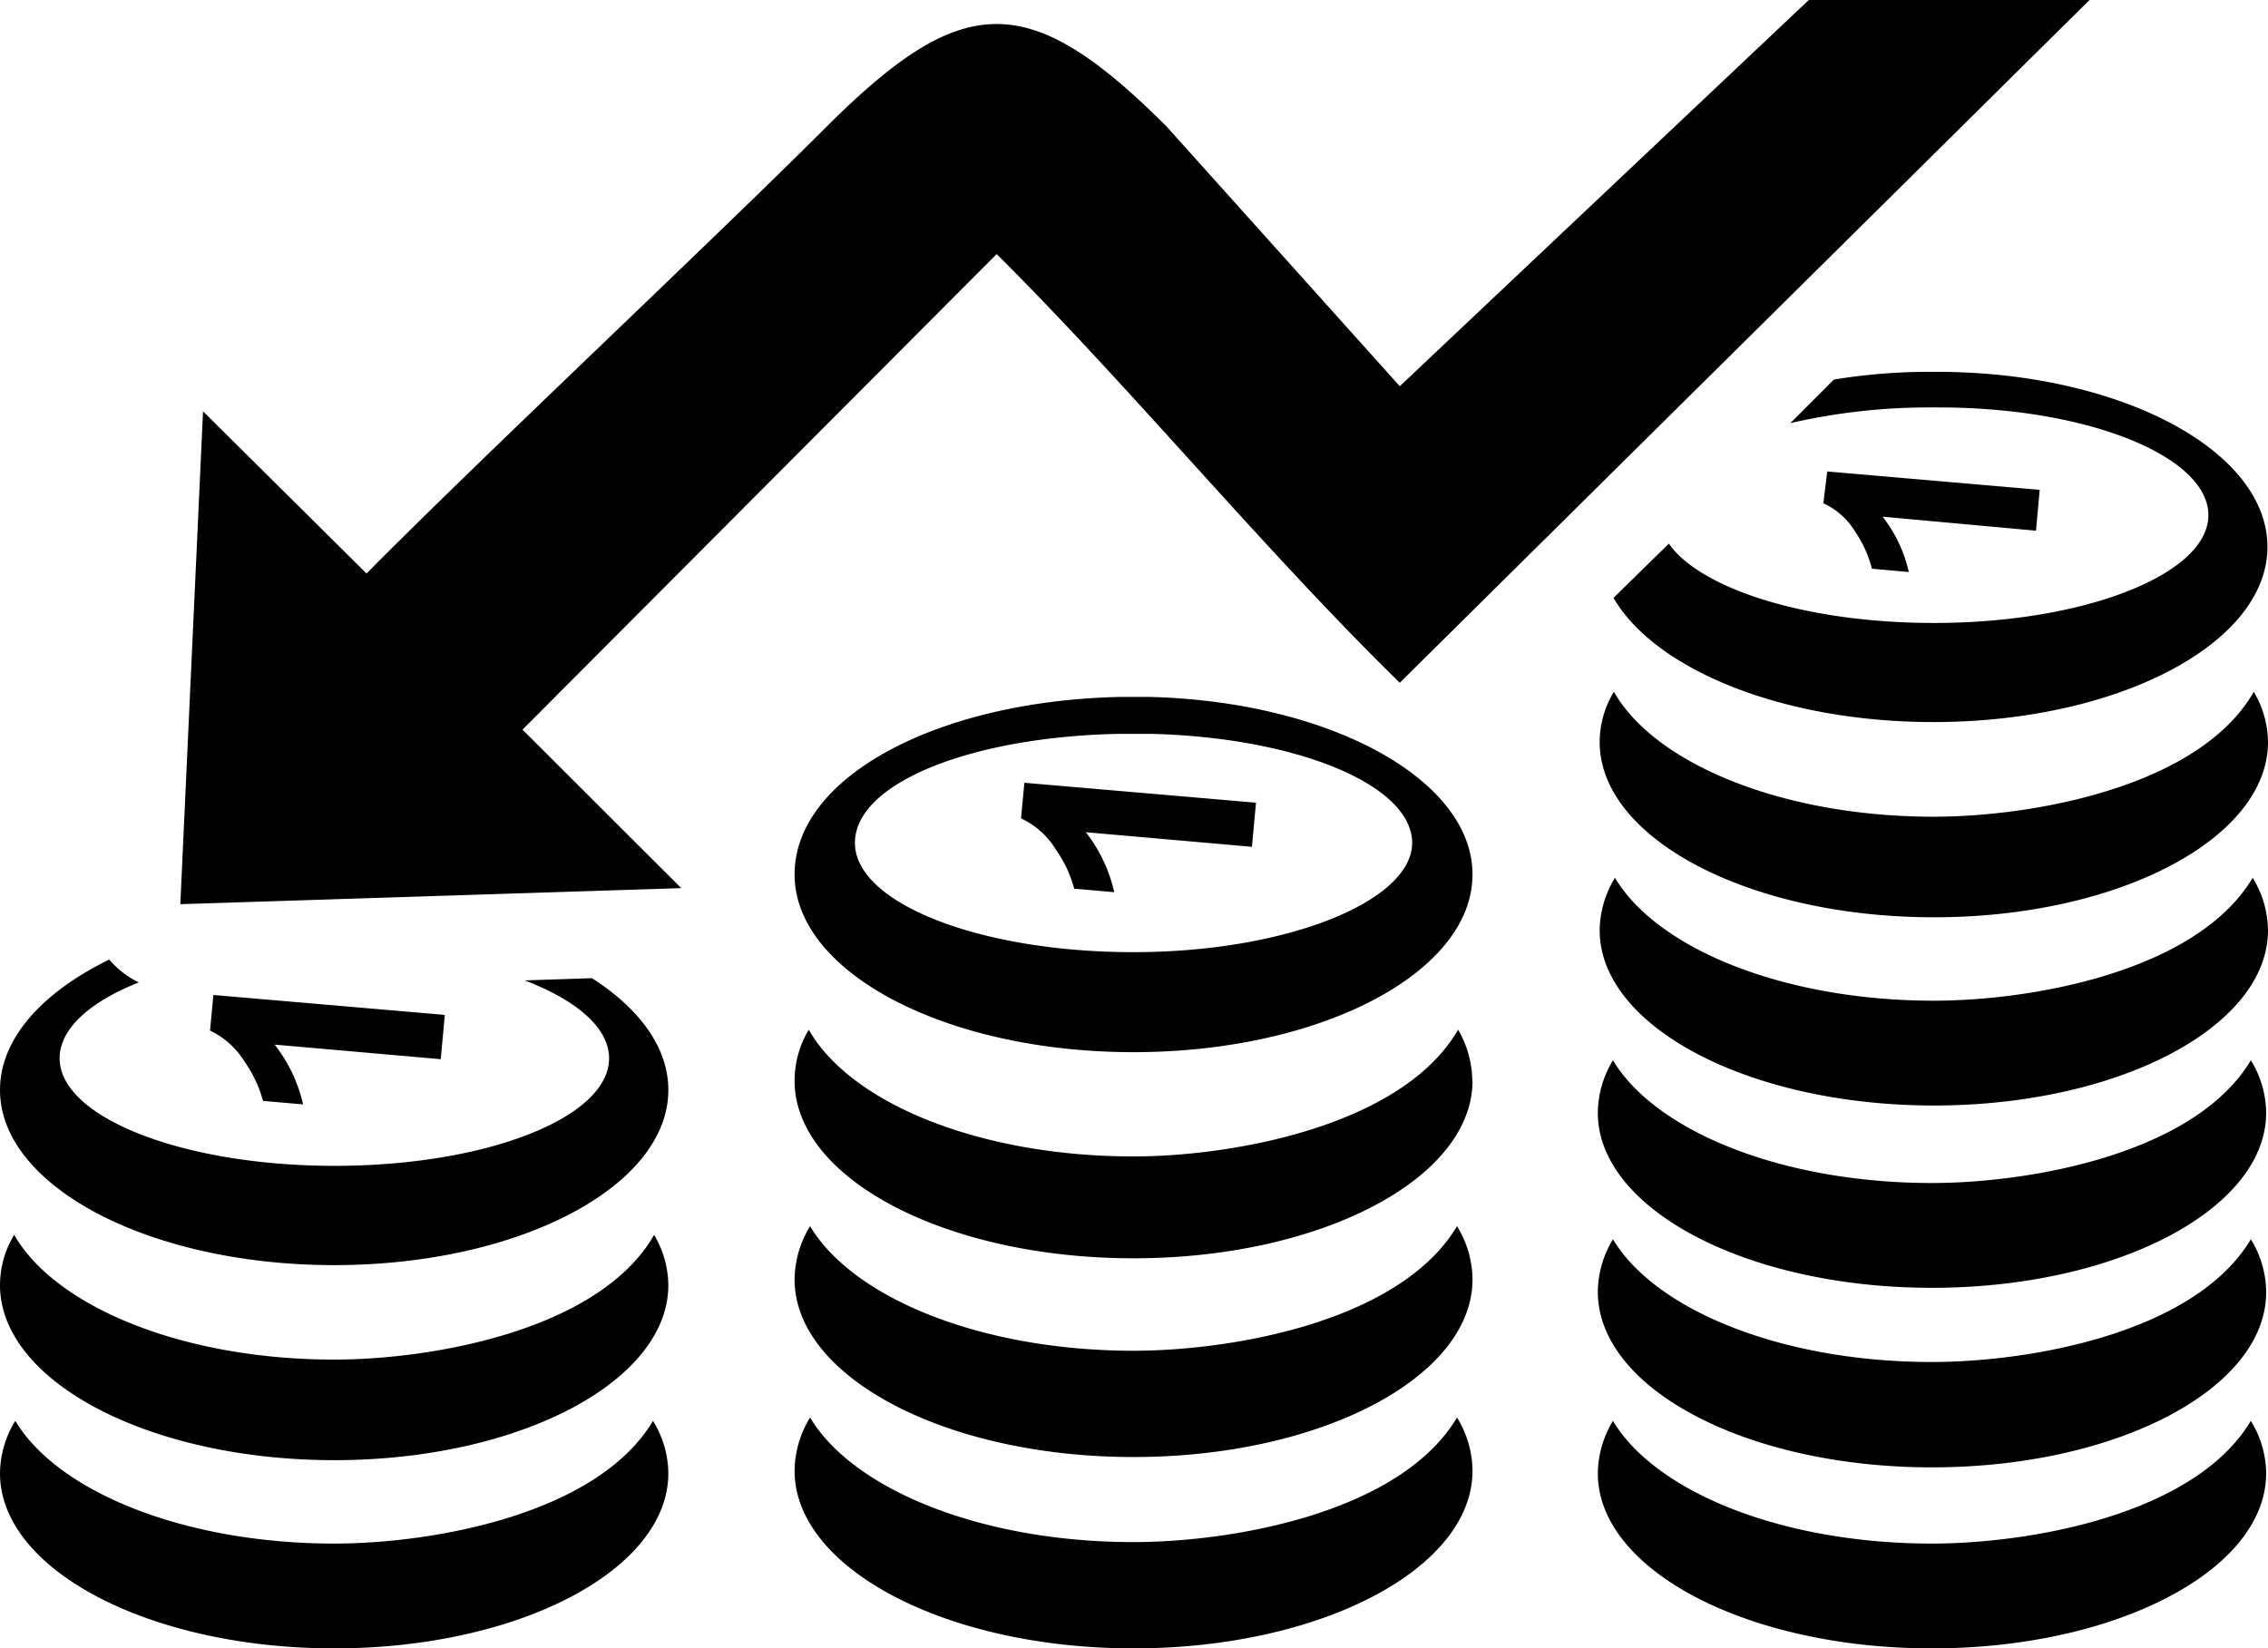 <svg id="Layer_1" data-name="Layer 1" xmlns="http://www.w3.org/2000/svg" viewBox="0 0 122.88 89.33"><defs><style>.cls-1{fill-rule:evenodd;}</style></defs><title>economy-down</title><path class="cls-1" d="M36.21,79.84c0,5.24-8.11,9.49-18.1,9.49S0,85.08,0,79.84A5.47,5.47,0,0,1,.83,77c2.3,3.85,9.17,6.65,17.28,6.65,5.35,0,14.25-1.58,17.27-6.65a5.49,5.49,0,0,1,.83,2.84ZM113.21,0,75.84,37C68.44,29.76,61.27,21,54,13.77L28.31,39.54l8.6,8.59L9.77,49,11,22.29l8.86,8.79c5.92-6,18.88-18.17,24.8-24.09C52.13-.5,55.7-.64,63.2,6.85L75.84,20.93,98,0l15.22,0ZM24.1,55l-.22,2.4-9-.79a8.17,8.17,0,0,1,1.54,3.24l-2.17-.19a6.82,6.82,0,0,0-1-2.13,4.47,4.47,0,0,0-1.87-1.68l.18-1.93L24.1,55ZM79.78,79.7c0,5.32-8.23,9.63-18.37,9.63S43.05,85,43.05,79.7a5.62,5.62,0,0,1,.84-2.88c2.34,3.91,9.3,6.75,17.52,6.75,5.44,0,14.47-1.61,17.53-6.75a5.55,5.55,0,0,1,.84,2.88Zm0-10.37c0,5.31-8.23,9.63-18.37,9.63s-18.36-4.32-18.36-9.63a5.62,5.62,0,0,1,.84-2.88c2.34,3.91,9.3,6.75,17.52,6.75,5.44,0,14.47-1.61,17.53-6.75a5.55,5.55,0,0,1,.84,2.88ZM68.05,43.5l-.22,2.39-9-.79a8.21,8.21,0,0,1,1.54,3.25l-2.17-.19a6.67,6.67,0,0,0-1-2.13,4.36,4.36,0,0,0-1.88-1.68l.18-1.93L68.05,43.5ZM62.4,39.77c7.87.2,14.11,2.77,14.11,5.91s-6.76,5.92-15.1,5.92-15.09-2.66-15.09-5.92,6.33-5.75,14.29-5.91c.6,0,1.19,0,1.79,0Zm-.08-2c9.72.25,17.46,4.47,17.46,9.62,0,5.32-8.23,9.63-18.37,9.63s-18.36-4.31-18.36-9.63,7.8-9.4,17.58-9.62ZM79.78,58.57c0,5.31-8.23,9.62-18.37,9.62s-18.36-4.31-18.36-9.62a5.41,5.41,0,0,1,.77-2.77c2.27,4,9.28,6.87,17.59,6.87C66.85,62.67,76,61,79,55.8a5.63,5.63,0,0,1,.77,2.77Zm43,21.27c0,5.24-8.11,9.49-18.11,9.49s-18.1-4.25-18.1-9.49A5.58,5.58,0,0,1,87.39,77c2.31,3.86,9.17,6.65,17.28,6.65,5.36,0,14.26-1.58,17.28-6.65a5.49,5.49,0,0,1,.83,2.84Zm0-9.81c0,5.24-8.11,9.49-18.11,9.49S86.57,75.27,86.57,70a5.55,5.55,0,0,1,.82-2.84c2.31,3.85,9.17,6.65,17.28,6.65,5.36,0,14.26-1.58,17.28-6.65a5.49,5.49,0,0,1,.83,2.84ZM110.51,26.55l-.2,2.21L102,28a7.64,7.64,0,0,1,1.42,3l-2-.18a6.44,6.44,0,0,0-.9-2,4,4,0,0,0-1.73-1.55L99,25.55l11.56,1ZM122.78,60.3c0,5.23-8.11,9.49-18.11,9.49s-18.1-4.26-18.1-9.49a5.55,5.55,0,0,1,.82-2.84c2.31,3.85,9.17,6.65,17.28,6.65,5.36,0,14.26-1.59,17.28-6.65a5.49,5.49,0,0,1,.83,2.84Zm.1-9.89c0,5.24-8.11,9.5-18.1,9.5s-18.11-4.26-18.11-9.5a5.52,5.52,0,0,1,.83-2.84c2.3,3.86,9.17,6.66,17.28,6.66,5.35,0,14.25-1.59,17.27-6.66a5.52,5.52,0,0,1,.83,2.84ZM105.05,22.08c8.08,0,14.6,2.66,14.6,5.84s-6.66,5.84-14.87,5.84c-6.86,0-12.64-1.83-14.36-4.3l-3,2.94c2.26,3.89,9.16,6.73,17.33,6.73,10,0,18.1-4.25,18.1-9.49s-8-9.48-17.89-9.49h-.42a32,32,0,0,0-5.18.42L97,22.93a33.56,33.56,0,0,1,7.38-.85Zm17.83,18.13c0,5.24-8.11,9.5-18.1,9.5s-18.11-4.26-18.11-9.5a5.27,5.27,0,0,1,.77-2.72c2.23,3.91,9.14,6.77,17.34,6.77,5.36,0,14.39-1.62,17.33-6.77a5.45,5.45,0,0,1,.77,2.72ZM28.43,53.13C31.23,54.2,33,55.7,33,57.35c0,3.22-6.66,5.83-14.87,5.83S3.23,60.56,3.23,57.35c0-1.6,1.64-3.06,4.29-4.11A4.88,4.88,0,0,1,5.92,52C2.28,53.78,0,56.29,0,59.07c0,5.23,8.11,9.49,18.11,9.49s18.1-4.26,18.1-9.49c0-2.3-1.56-4.41-4.14-6.06l-3.64.12Zm7.78,16.51c0,5.24-8.11,9.49-18.1,9.49S0,74.88,0,69.64a5.24,5.24,0,0,1,.77-2.72c2.23,3.9,9.14,6.76,17.34,6.76,5.36,0,14.39-1.61,17.33-6.76a5.45,5.45,0,0,1,.77,2.72Z"/></svg>